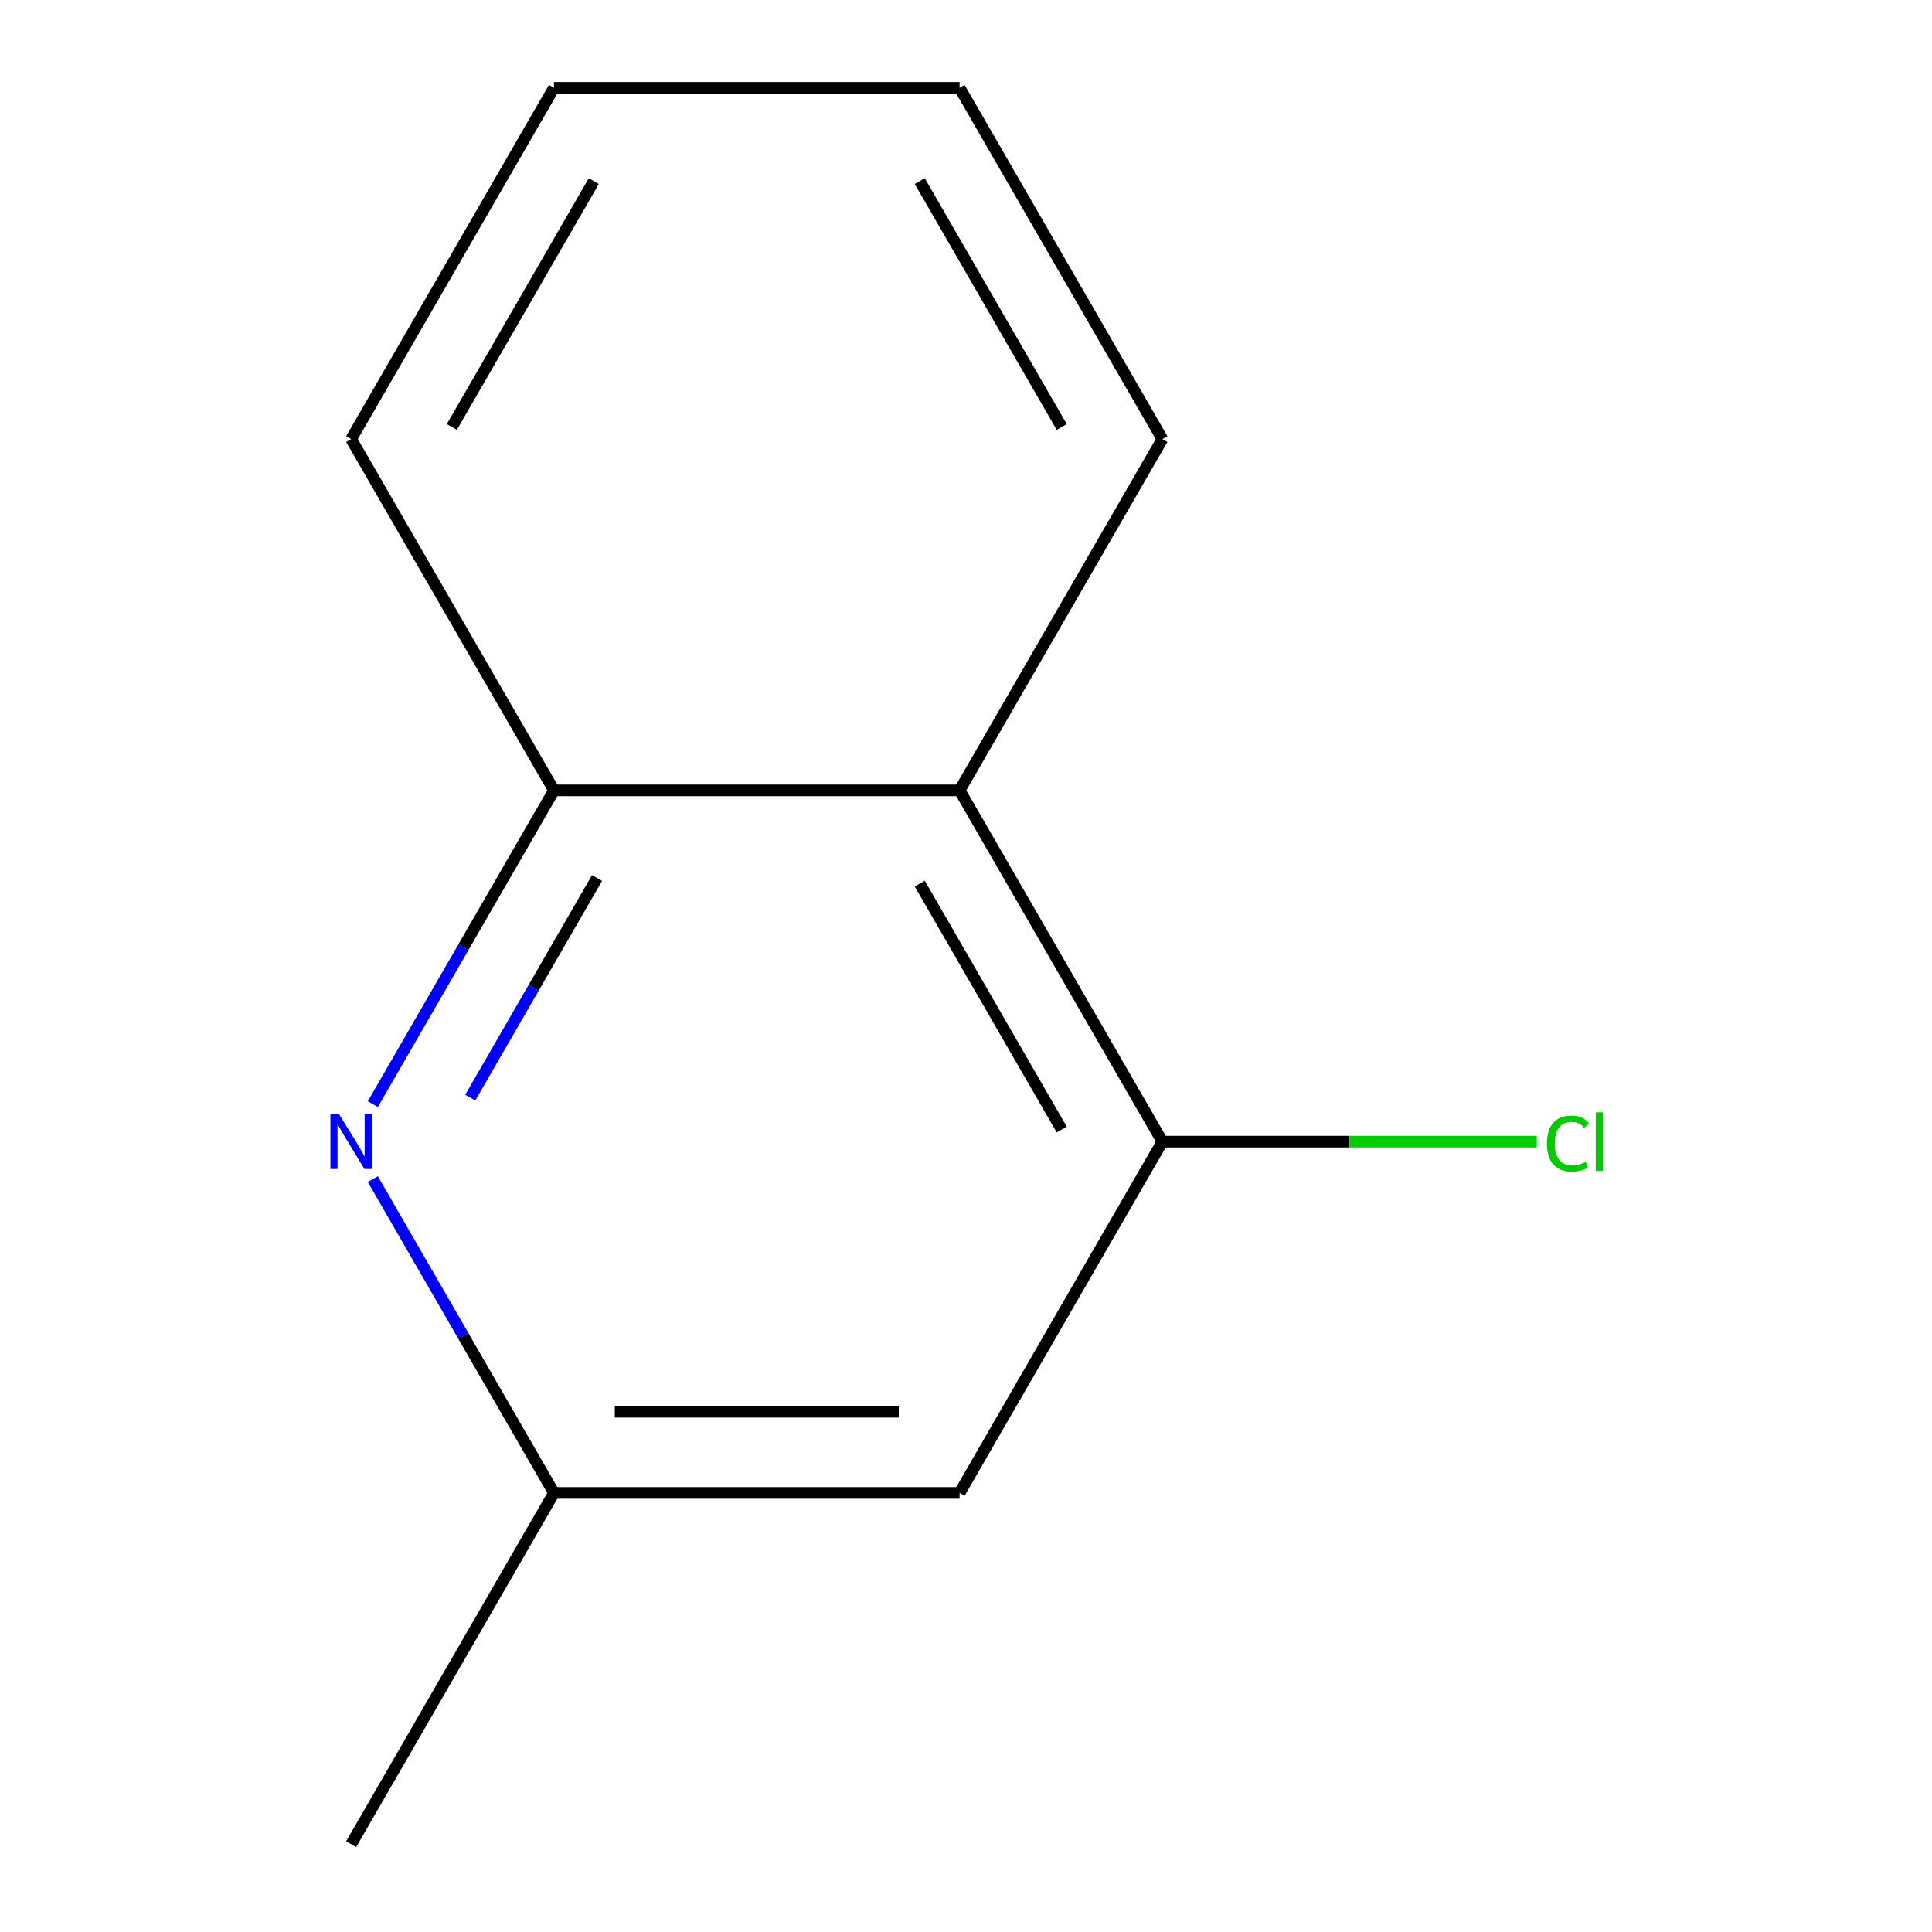 <?xml version='1.0' encoding='iso-8859-1'?>
<svg version='1.1' baseProfile='full'
              xmlns='http://www.w3.org/2000/svg'
                      xmlns:rdkit='http://www.rdkit.org/xml'
                      xmlns:xlink='http://www.w3.org/1999/xlink'
                  xml:space='preserve'
width='1000px' height='1000px' viewBox='0 0 1000 1000'>
<!-- END OF HEADER -->
<rect style='opacity:1.0;fill:#FFFFFF;stroke:none' width='1000' height='1000' x='0' y='0'> </rect>
<path class='bond-2' d='M 192.969,571.5 L 239.853,490.296' style='fill:none;fill-rule:evenodd;stroke:#0000FF;stroke-width:6px;stroke-linecap:butt;stroke-linejoin:miter;stroke-opacity:1' />
<path class='bond-2' d='M 239.853,490.296 L 286.736,409.091' style='fill:none;fill-rule:evenodd;stroke:#000000;stroke-width:6px;stroke-linecap:butt;stroke-linejoin:miter;stroke-opacity:1' />
<path class='bond-2' d='M 243.398,568.134 L 276.216,511.29' style='fill:none;fill-rule:evenodd;stroke:#0000FF;stroke-width:6px;stroke-linecap:butt;stroke-linejoin:miter;stroke-opacity:1' />
<path class='bond-2' d='M 276.216,511.29 L 309.035,454.447' style='fill:none;fill-rule:evenodd;stroke:#000000;stroke-width:6px;stroke-linecap:butt;stroke-linejoin:miter;stroke-opacity:1' />
<path class='bond-4' d='M 192.969,610.318 L 239.853,691.523' style='fill:none;fill-rule:evenodd;stroke:#0000FF;stroke-width:6px;stroke-linecap:butt;stroke-linejoin:miter;stroke-opacity:1' />
<path class='bond-4' d='M 239.853,691.523 L 286.736,772.727' style='fill:none;fill-rule:evenodd;stroke:#000000;stroke-width:6px;stroke-linecap:butt;stroke-linejoin:miter;stroke-opacity:1' />
<path class='bond-0' d='M 601.655,590.909 L 496.682,772.727' style='fill:none;fill-rule:evenodd;stroke:#000000;stroke-width:6px;stroke-linecap:butt;stroke-linejoin:miter;stroke-opacity:1' />
<path class='bond-5' d='M 601.655,590.909 L 698.543,590.909' style='fill:none;fill-rule:evenodd;stroke:#000000;stroke-width:6px;stroke-linecap:butt;stroke-linejoin:miter;stroke-opacity:1' />
<path class='bond-5' d='M 698.543,590.909 L 795.432,590.909' style='fill:none;fill-rule:evenodd;stroke:#00CC00;stroke-width:6px;stroke-linecap:butt;stroke-linejoin:miter;stroke-opacity:1' />
<path class='bond-11' d='M 601.655,590.909 L 496.682,409.091' style='fill:none;fill-rule:evenodd;stroke:#000000;stroke-width:6px;stroke-linecap:butt;stroke-linejoin:miter;stroke-opacity:1' />
<path class='bond-11' d='M 549.545,584.631 L 476.064,457.358' style='fill:none;fill-rule:evenodd;stroke:#000000;stroke-width:6px;stroke-linecap:butt;stroke-linejoin:miter;stroke-opacity:1' />
<path class='bond-1' d='M 496.682,409.091 L 286.736,409.091' style='fill:none;fill-rule:evenodd;stroke:#000000;stroke-width:6px;stroke-linecap:butt;stroke-linejoin:miter;stroke-opacity:1' />
<path class='bond-6' d='M 496.682,409.091 L 601.655,227.273' style='fill:none;fill-rule:evenodd;stroke:#000000;stroke-width:6px;stroke-linecap:butt;stroke-linejoin:miter;stroke-opacity:1' />
<path class='bond-7' d='M 286.736,409.091 L 181.763,227.273' style='fill:none;fill-rule:evenodd;stroke:#000000;stroke-width:6px;stroke-linecap:butt;stroke-linejoin:miter;stroke-opacity:1' />
<path class='bond-3' d='M 496.682,772.727 L 286.736,772.727' style='fill:none;fill-rule:evenodd;stroke:#000000;stroke-width:6px;stroke-linecap:butt;stroke-linejoin:miter;stroke-opacity:1' />
<path class='bond-3' d='M 465.19,730.738 L 318.228,730.738' style='fill:none;fill-rule:evenodd;stroke:#000000;stroke-width:6px;stroke-linecap:butt;stroke-linejoin:miter;stroke-opacity:1' />
<path class='bond-8' d='M 286.736,772.727 L 181.763,954.545' style='fill:none;fill-rule:evenodd;stroke:#000000;stroke-width:6px;stroke-linecap:butt;stroke-linejoin:miter;stroke-opacity:1' />
<path class='bond-12' d='M 601.655,227.273 L 496.682,45.455' style='fill:none;fill-rule:evenodd;stroke:#000000;stroke-width:6px;stroke-linecap:butt;stroke-linejoin:miter;stroke-opacity:1' />
<path class='bond-12' d='M 549.545,220.995 L 476.064,93.722' style='fill:none;fill-rule:evenodd;stroke:#000000;stroke-width:6px;stroke-linecap:butt;stroke-linejoin:miter;stroke-opacity:1' />
<path class='bond-10' d='M 181.763,227.273 L 286.736,45.455' style='fill:none;fill-rule:evenodd;stroke:#000000;stroke-width:6px;stroke-linecap:butt;stroke-linejoin:miter;stroke-opacity:1' />
<path class='bond-10' d='M 233.873,220.995 L 307.354,93.722' style='fill:none;fill-rule:evenodd;stroke:#000000;stroke-width:6px;stroke-linecap:butt;stroke-linejoin:miter;stroke-opacity:1' />
<path class='bond-9' d='M 496.682,45.455 L 286.736,45.455' style='fill:none;fill-rule:evenodd;stroke:#000000;stroke-width:6px;stroke-linecap:butt;stroke-linejoin:miter;stroke-opacity:1' />
<path  class='atom-0' d='M 175.503 576.749
L 184.783 591.749
Q 185.703 593.229, 187.183 595.909
Q 188.663 598.589, 188.743 598.749
L 188.743 576.749
L 192.503 576.749
L 192.503 605.069
L 188.623 605.069
L 178.663 588.669
Q 177.503 586.749, 176.263 584.549
Q 175.063 582.349, 174.703 581.669
L 174.703 605.069
L 171.023 605.069
L 171.023 576.749
L 175.503 576.749
' fill='#0000FF'/>
<path  class='atom-6' d='M 800.68 591.889
Q 800.68 584.849, 803.96 581.169
Q 807.28 577.449, 813.56 577.449
Q 819.4 577.449, 822.52 581.569
L 819.88 583.729
Q 817.6 580.729, 813.56 580.729
Q 809.28 580.729, 807 583.609
Q 804.76 586.449, 804.76 591.889
Q 804.76 597.489, 807.08 600.369
Q 809.44 603.249, 814 603.249
Q 817.12 603.249, 820.76 601.369
L 821.88 604.369
Q 820.4 605.329, 818.16 605.889
Q 815.92 606.449, 813.44 606.449
Q 807.28 606.449, 803.96 602.689
Q 800.68 598.929, 800.68 591.889
' fill='#00CC00'/>
<path  class='atom-6' d='M 825.96 575.729
L 829.64 575.729
L 829.64 606.089
L 825.96 606.089
L 825.96 575.729
' fill='#00CC00'/>
</svg>
